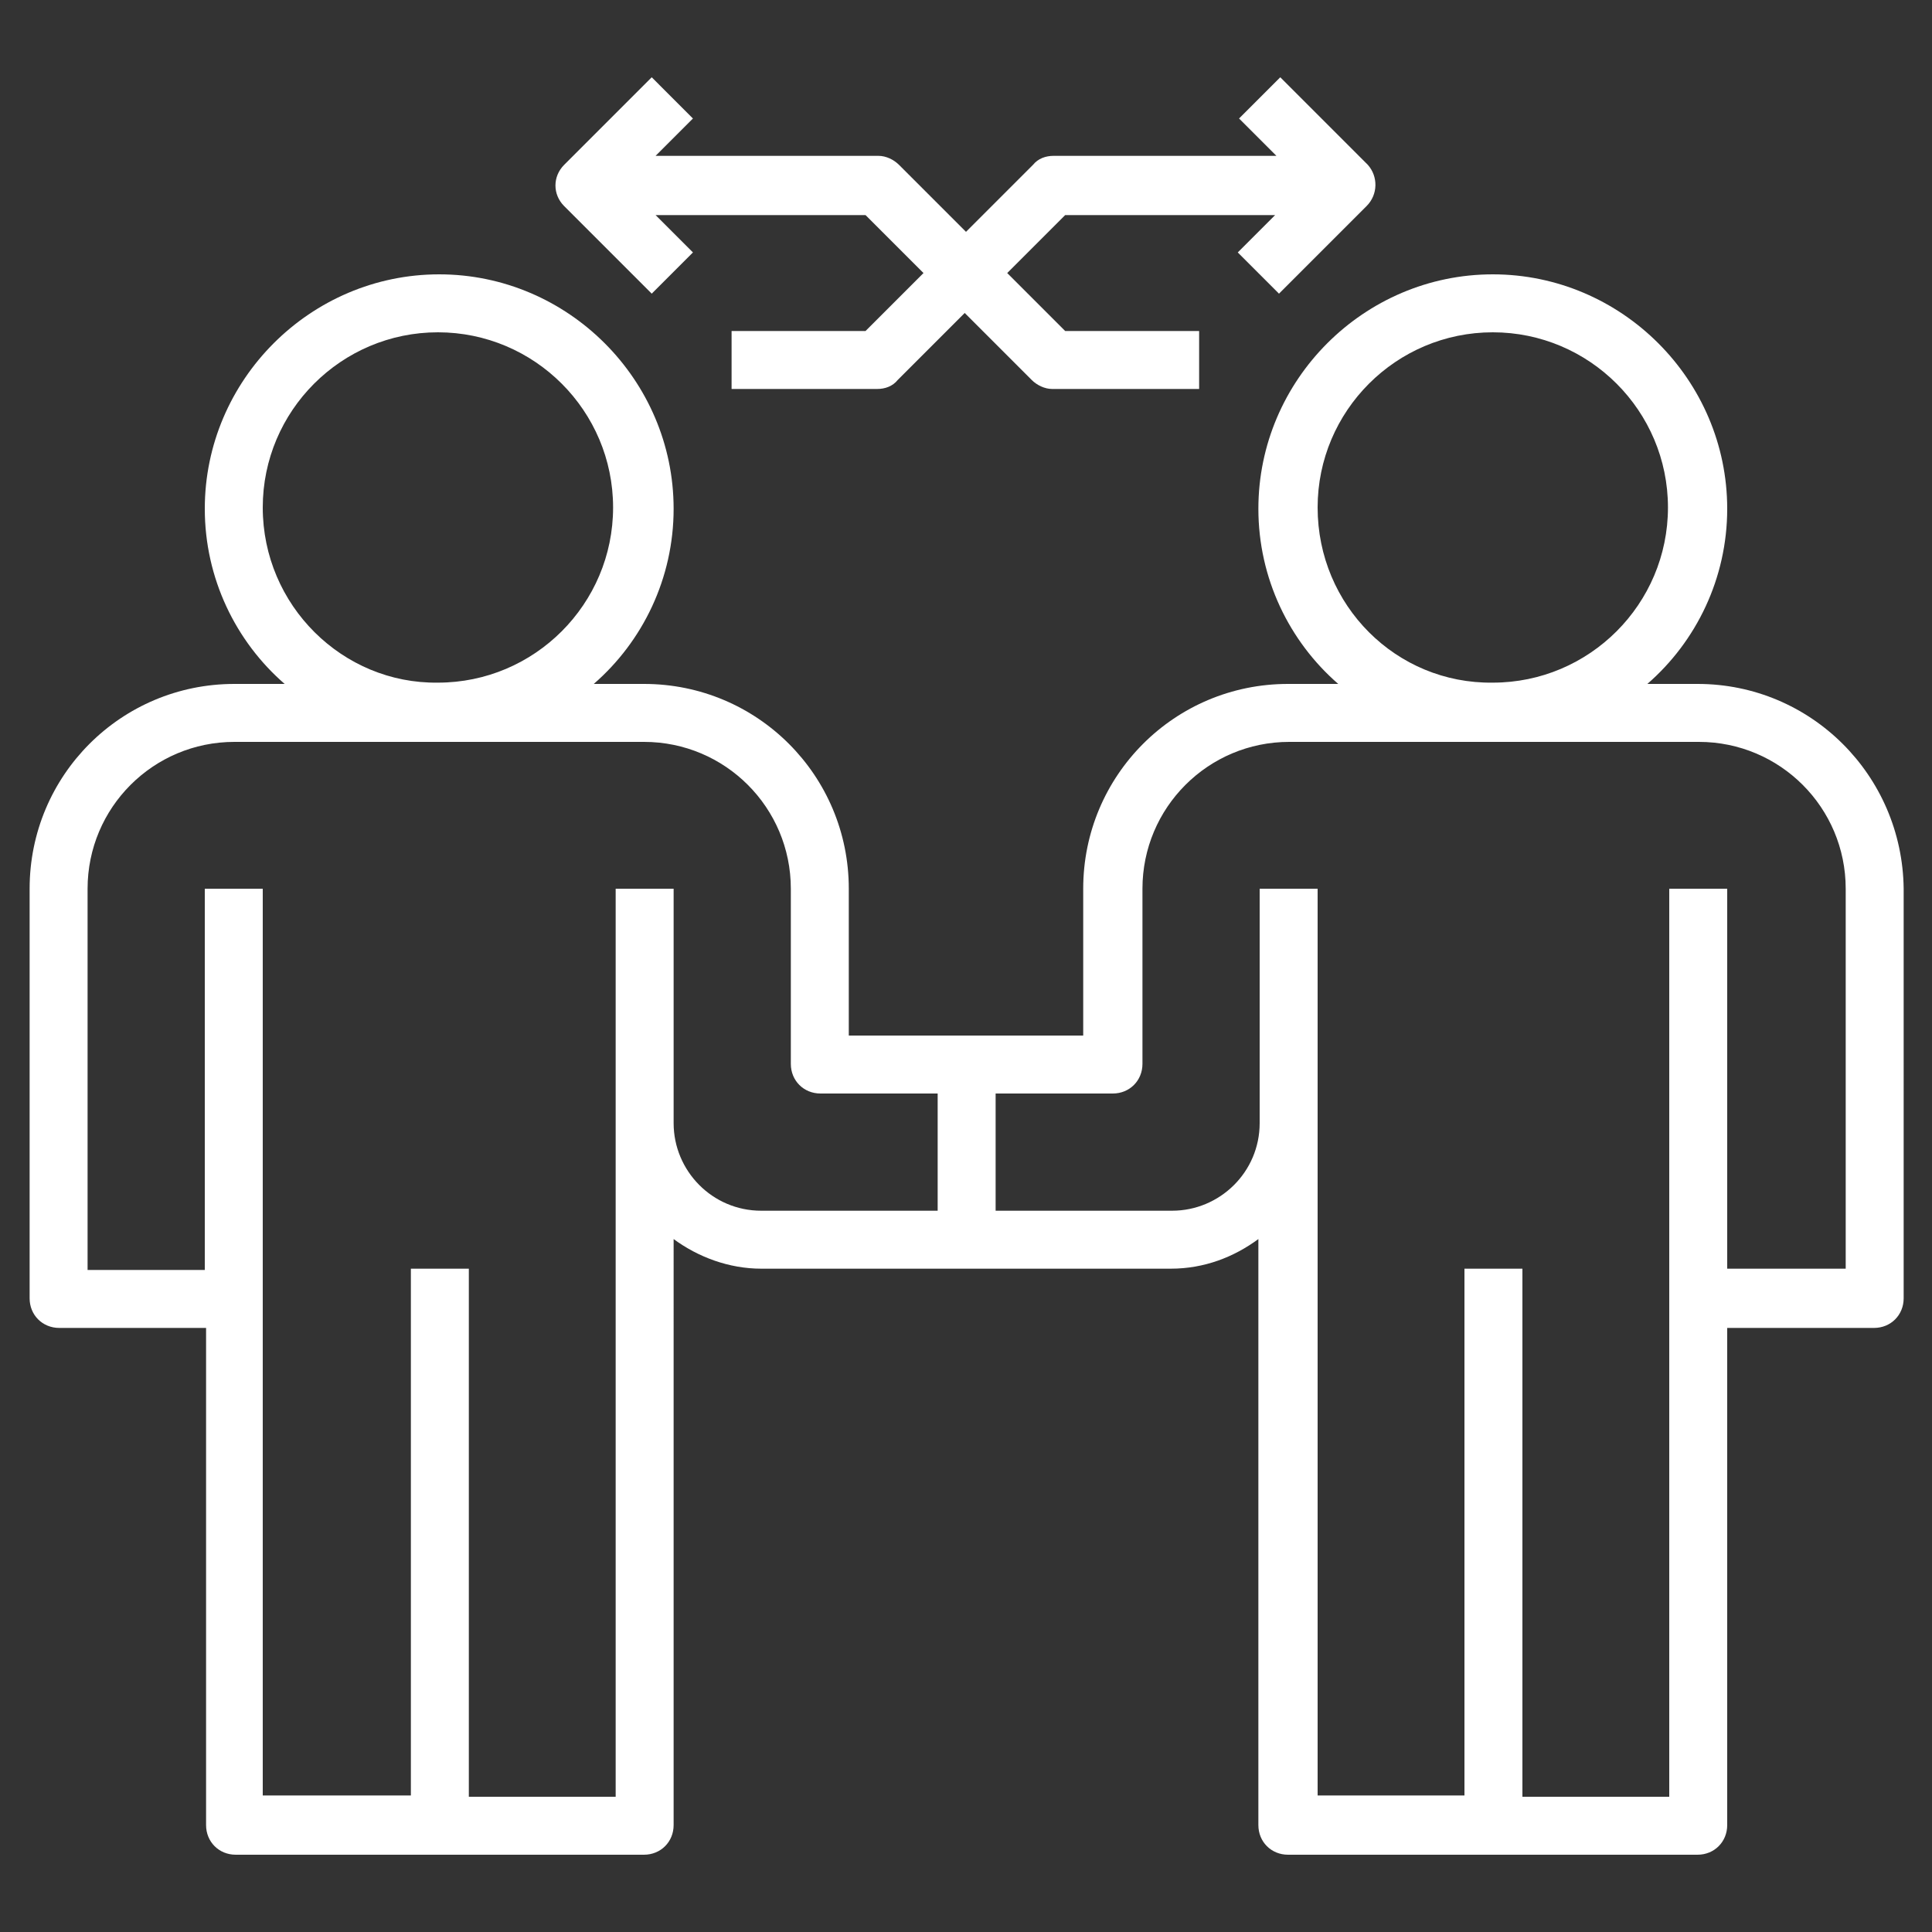 <?xml version="1.0" encoding="utf-8"?>
<!-- Generator: Adobe Illustrator 21.1.0, SVG Export Plug-In . SVG Version: 6.00 Build 0)  -->
<svg version="1.1" id="Capa_1" xmlns="http://www.w3.org/2000/svg" xmlns:xlink="http://www.w3.org/1999/xlink" x="0px" y="0px"
	 viewBox="0 0 150 150" style="enable-background:new 0 0 150 150;" xml:space="preserve">
<rect x="0" y="0" width="150" height="150" fill="#333333" stroke="none"/>
<style type="text/css">
	.st0{fill-rule:evenodd;clip-rule:evenodd;fill:#FFFFFF;}
</style>
<g>
	<path class="st0" d="M131.8,53.1h-3.9c3.8-3.3,6.2-8.2,6.2-13.6c0-10-8.2-18.2-18.2-18.2c-10,0-18.2,8.2-18.2,18.2
		c0,5.4,2.4,10.3,6.2,13.6H100c-8.8,0-15.9,7.1-15.9,15.9v11.4H65.9V69c0-8.8-7.1-15.9-15.9-15.9h-3.9c3.8-3.3,6.2-8.2,6.2-13.6
		c0-10-8.2-18.2-18.2-18.2c-10,0-18.2,8.2-18.2,18.2c0,5.4,2.4,10.3,6.2,13.6h-3.9C9.4,53.1,2.3,60.2,2.3,69v31.8
		c0,1.3,1,2.3,2.3,2.3h11.4v38.6c0,1.3,1,2.3,2.3,2.3H50c1.3,0,2.3-1,2.3-2.3V96.2c1.9,1.4,4.3,2.3,6.8,2.3h31.8
		c2.6,0,4.9-0.9,6.8-2.3v45.5c0,1.3,1,2.3,2.3,2.3h31.8c1.3,0,2.3-1,2.3-2.3v-38.6h11.4c1.3,0,2.3-1,2.3-2.3V69
		C147.7,60.2,140.6,53.1,131.8,53.1L131.8,53.1z M20.4,39.4c0-7.5,6.1-13.6,13.6-13.6c7.5,0,13.6,6.1,13.6,13.6
		c0,7.5-6.1,13.6-13.6,13.6C26.6,53.1,20.4,47,20.4,39.4L20.4,39.4z M72.7,94H59.1c-3.8,0-6.8-3.1-6.8-6.8V69h-4.5v70.5H36.4V98.5
		h-4.5v40.9H20.4V69h-4.5v29.6H6.8V69c0-6.3,5.1-11.4,11.4-11.4H50c6.3,0,11.4,5.1,11.4,11.4v13.6c0,1.3,1,2.3,2.3,2.3h9.1V94
		L72.7,94z M102.3,39.4c0-7.5,6.1-13.6,13.6-13.6c7.5,0,13.6,6.1,13.6,13.6c0,7.5-6.1,13.6-13.6,13.6
		C108.4,53.1,102.3,47,102.3,39.4L102.3,39.4z M143.2,98.5h-9.1V69h-4.5v70.5h-11.4V98.5h-4.5v40.9h-11.4V69h-4.5v18.2
		c0,3.8-3.1,6.8-6.8,6.8H77.3v-9.1h9.1c1.3,0,2.3-1,2.3-2.3V69c0-6.3,5.1-11.4,11.4-11.4h31.8c6.3,0,11.4,5.1,11.4,11.4V98.5z"/>
	<path class="st0" d="M106.2,12.8L99.4,6l-3.2,3.2l2.9,2.9H81.8c-0.6,0-1.2,0.2-1.6,0.7L75,18l-5.2-5.2c-0.4-0.4-1-0.7-1.6-0.7H50.9
		l2.9-2.9L50.6,6l-6.8,6.8c-0.9,0.9-0.9,2.3,0,3.2l6.8,6.8l3.2-3.2l-2.9-2.9h16.3l4.5,4.5l-4.5,4.5H56.8v4.5h11.3
		c0.6,0,1.2-0.2,1.6-0.7l5.2-5.2l5.2,5.2c0.4,0.4,1,0.7,1.6,0.7h11.4v-4.5H82.7l-4.5-4.5l4.5-4.5H99l-2.9,2.9l3.2,3.2l6.8-6.8
		C107,15.1,107,13.7,106.2,12.8z"/>
</g>
</svg>
